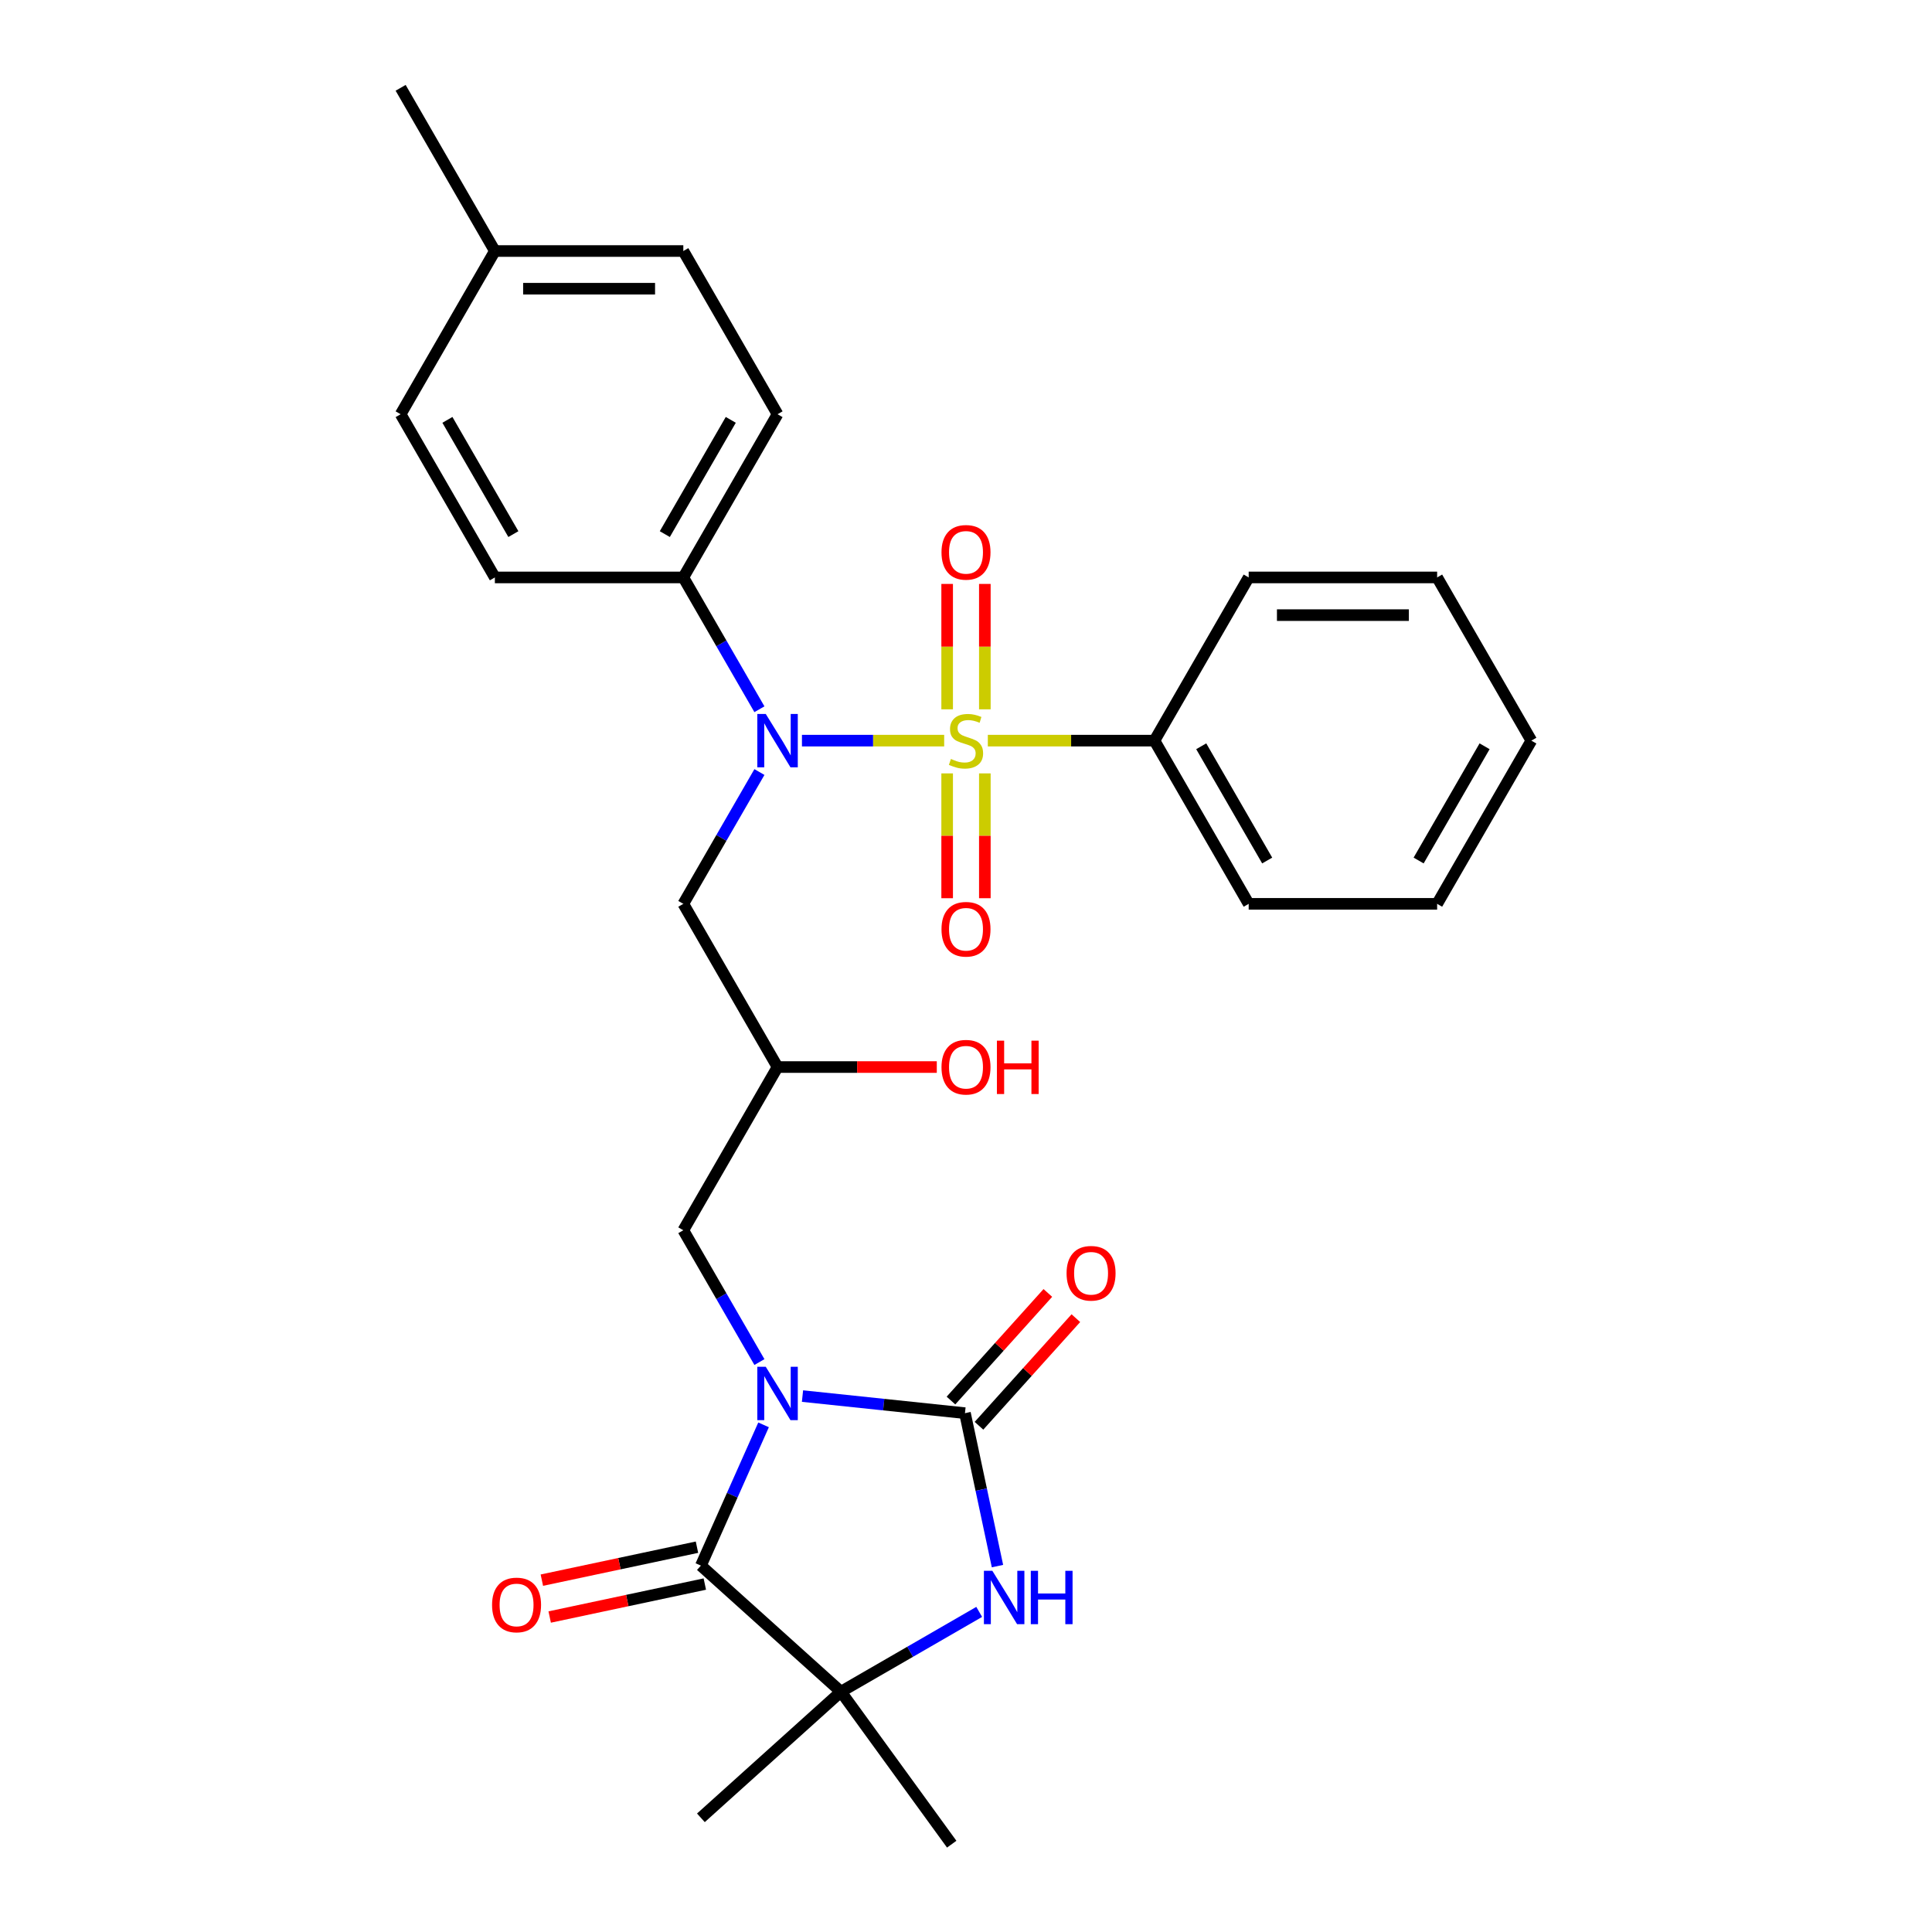 <?xml version='1.0' encoding='iso-8859-1'?>
<svg version='1.1' baseProfile='full'
              xmlns='http://www.w3.org/2000/svg'
                      xmlns:rdkit='http://www.rdkit.org/xml'
                      xmlns:xlink='http://www.w3.org/1999/xlink'
                  xml:space='preserve'
width='1000px' height='1000px' viewBox='0 0 1000 1000'>
<!-- END OF HEADER -->
<rect style='opacity:1.0;fill:#FFFFFF;stroke:none' width='1000' height='1000' x='0' y='0'> </rect>
<path class='bond-1' d='M 415.372,722.61 L 457.419,727.029' style='fill:none;fill-rule:evenodd;stroke:#0000FF;stroke-width:6px;stroke-linecap:butt;stroke-linejoin:miter;stroke-opacity:1' />
<path class='bond-1' d='M 457.419,727.029 L 499.466,731.448' style='fill:none;fill-rule:evenodd;stroke:#000000;stroke-width:6px;stroke-linecap:butt;stroke-linejoin:miter;stroke-opacity:1' />
<path class='bond-2' d='M 395.222,737.503 L 379.002,773.933' style='fill:none;fill-rule:evenodd;stroke:#0000FF;stroke-width:6px;stroke-linecap:butt;stroke-linejoin:miter;stroke-opacity:1' />
<path class='bond-2' d='M 379.002,773.933 L 362.783,810.362' style='fill:none;fill-rule:evenodd;stroke:#000000;stroke-width:6px;stroke-linecap:butt;stroke-linejoin:miter;stroke-opacity:1' />
<path class='bond-6' d='M 393.075,705.002 L 373.38,670.89' style='fill:none;fill-rule:evenodd;stroke:#0000FF;stroke-width:6px;stroke-linecap:butt;stroke-linejoin:miter;stroke-opacity:1' />
<path class='bond-6' d='M 373.38,670.89 L 353.685,636.778' style='fill:none;fill-rule:evenodd;stroke:#000000;stroke-width:6px;stroke-linecap:butt;stroke-linejoin:miter;stroke-opacity:1' />
<path class='bond-0' d='M 488.705,383.354 L 451.897,383.354' style='fill:none;fill-rule:evenodd;stroke:#CCCC00;stroke-width:6px;stroke-linecap:butt;stroke-linejoin:miter;stroke-opacity:1' />
<path class='bond-0' d='M 451.897,383.354 L 415.089,383.354' style='fill:none;fill-rule:evenodd;stroke:#0000FF;stroke-width:6px;stroke-linecap:butt;stroke-linejoin:miter;stroke-opacity:1' />
<path class='bond-8' d='M 509.754,367.142 L 509.754,334.691' style='fill:none;fill-rule:evenodd;stroke:#CCCC00;stroke-width:6px;stroke-linecap:butt;stroke-linejoin:miter;stroke-opacity:1' />
<path class='bond-8' d='M 509.754,334.691 L 509.754,302.241' style='fill:none;fill-rule:evenodd;stroke:#FF0000;stroke-width:6px;stroke-linecap:butt;stroke-linejoin:miter;stroke-opacity:1' />
<path class='bond-8' d='M 490.246,367.142 L 490.246,334.691' style='fill:none;fill-rule:evenodd;stroke:#CCCC00;stroke-width:6px;stroke-linecap:butt;stroke-linejoin:miter;stroke-opacity:1' />
<path class='bond-8' d='M 490.246,334.691 L 490.246,302.241' style='fill:none;fill-rule:evenodd;stroke:#FF0000;stroke-width:6px;stroke-linecap:butt;stroke-linejoin:miter;stroke-opacity:1' />
<path class='bond-9' d='M 490.246,400.306 L 490.246,432.61' style='fill:none;fill-rule:evenodd;stroke:#CCCC00;stroke-width:6px;stroke-linecap:butt;stroke-linejoin:miter;stroke-opacity:1' />
<path class='bond-9' d='M 490.246,432.61 L 490.246,464.914' style='fill:none;fill-rule:evenodd;stroke:#FF0000;stroke-width:6px;stroke-linecap:butt;stroke-linejoin:miter;stroke-opacity:1' />
<path class='bond-9' d='M 509.754,400.306 L 509.754,432.61' style='fill:none;fill-rule:evenodd;stroke:#CCCC00;stroke-width:6px;stroke-linecap:butt;stroke-linejoin:miter;stroke-opacity:1' />
<path class='bond-9' d='M 509.754,432.61 L 509.754,464.914' style='fill:none;fill-rule:evenodd;stroke:#FF0000;stroke-width:6px;stroke-linecap:butt;stroke-linejoin:miter;stroke-opacity:1' />
<path class='bond-10' d='M 511.295,383.354 L 554.419,383.354' style='fill:none;fill-rule:evenodd;stroke:#CCCC00;stroke-width:6px;stroke-linecap:butt;stroke-linejoin:miter;stroke-opacity:1' />
<path class='bond-10' d='M 554.419,383.354 L 597.543,383.354' style='fill:none;fill-rule:evenodd;stroke:#000000;stroke-width:6px;stroke-linecap:butt;stroke-linejoin:miter;stroke-opacity:1' />
<path class='bond-4' d='M 499.466,731.448 L 507.879,771.029' style='fill:none;fill-rule:evenodd;stroke:#000000;stroke-width:6px;stroke-linecap:butt;stroke-linejoin:miter;stroke-opacity:1' />
<path class='bond-4' d='M 507.879,771.029 L 516.292,810.609' style='fill:none;fill-rule:evenodd;stroke:#0000FF;stroke-width:6px;stroke-linecap:butt;stroke-linejoin:miter;stroke-opacity:1' />
<path class='bond-12' d='M 506.715,737.975 L 531.789,710.127' style='fill:none;fill-rule:evenodd;stroke:#000000;stroke-width:6px;stroke-linecap:butt;stroke-linejoin:miter;stroke-opacity:1' />
<path class='bond-12' d='M 531.789,710.127 L 556.864,682.278' style='fill:none;fill-rule:evenodd;stroke:#FF0000;stroke-width:6px;stroke-linecap:butt;stroke-linejoin:miter;stroke-opacity:1' />
<path class='bond-12' d='M 492.217,724.922 L 517.292,697.073' style='fill:none;fill-rule:evenodd;stroke:#000000;stroke-width:6px;stroke-linecap:butt;stroke-linejoin:miter;stroke-opacity:1' />
<path class='bond-12' d='M 517.292,697.073 L 542.367,669.225' style='fill:none;fill-rule:evenodd;stroke:#FF0000;stroke-width:6px;stroke-linecap:butt;stroke-linejoin:miter;stroke-opacity:1' />
<path class='bond-5' d='M 362.783,810.362 L 435.271,875.631' style='fill:none;fill-rule:evenodd;stroke:#000000;stroke-width:6px;stroke-linecap:butt;stroke-linejoin:miter;stroke-opacity:1' />
<path class='bond-14' d='M 360.755,800.821 L 320.608,809.355' style='fill:none;fill-rule:evenodd;stroke:#000000;stroke-width:6px;stroke-linecap:butt;stroke-linejoin:miter;stroke-opacity:1' />
<path class='bond-14' d='M 320.608,809.355 L 280.462,817.888' style='fill:none;fill-rule:evenodd;stroke:#FF0000;stroke-width:6px;stroke-linecap:butt;stroke-linejoin:miter;stroke-opacity:1' />
<path class='bond-14' d='M 364.811,819.904 L 324.665,828.437' style='fill:none;fill-rule:evenodd;stroke:#000000;stroke-width:6px;stroke-linecap:butt;stroke-linejoin:miter;stroke-opacity:1' />
<path class='bond-14' d='M 324.665,828.437 L 284.518,836.97' style='fill:none;fill-rule:evenodd;stroke:#FF0000;stroke-width:6px;stroke-linecap:butt;stroke-linejoin:miter;stroke-opacity:1' />
<path class='bond-3' d='M 393.075,399.604 L 373.38,433.716' style='fill:none;fill-rule:evenodd;stroke:#0000FF;stroke-width:6px;stroke-linecap:butt;stroke-linejoin:miter;stroke-opacity:1' />
<path class='bond-3' d='M 373.38,433.716 L 353.685,467.828' style='fill:none;fill-rule:evenodd;stroke:#000000;stroke-width:6px;stroke-linecap:butt;stroke-linejoin:miter;stroke-opacity:1' />
<path class='bond-11' d='M 393.075,367.103 L 373.38,332.991' style='fill:none;fill-rule:evenodd;stroke:#0000FF;stroke-width:6px;stroke-linecap:butt;stroke-linejoin:miter;stroke-opacity:1' />
<path class='bond-11' d='M 373.38,332.991 L 353.685,298.879' style='fill:none;fill-rule:evenodd;stroke:#000000;stroke-width:6px;stroke-linecap:butt;stroke-linejoin:miter;stroke-opacity:1' />
<path class='bond-29' d='M 506.831,834.316 L 471.051,854.974' style='fill:none;fill-rule:evenodd;stroke:#0000FF;stroke-width:6px;stroke-linecap:butt;stroke-linejoin:miter;stroke-opacity:1' />
<path class='bond-29' d='M 471.051,854.974 L 435.271,875.631' style='fill:none;fill-rule:evenodd;stroke:#000000;stroke-width:6px;stroke-linecap:butt;stroke-linejoin:miter;stroke-opacity:1' />
<path class='bond-21' d='M 435.271,875.631 L 492.606,954.545' style='fill:none;fill-rule:evenodd;stroke:#000000;stroke-width:6px;stroke-linecap:butt;stroke-linejoin:miter;stroke-opacity:1' />
<path class='bond-22' d='M 435.271,875.631 L 362.783,940.901' style='fill:none;fill-rule:evenodd;stroke:#000000;stroke-width:6px;stroke-linecap:butt;stroke-linejoin:miter;stroke-opacity:1' />
<path class='bond-13' d='M 353.685,636.778 L 402.457,552.303' style='fill:none;fill-rule:evenodd;stroke:#000000;stroke-width:6px;stroke-linecap:butt;stroke-linejoin:miter;stroke-opacity:1' />
<path class='bond-7' d='M 353.685,467.828 L 402.457,552.303' style='fill:none;fill-rule:evenodd;stroke:#000000;stroke-width:6px;stroke-linecap:butt;stroke-linejoin:miter;stroke-opacity:1' />
<path class='bond-23' d='M 597.543,383.354 L 646.315,467.828' style='fill:none;fill-rule:evenodd;stroke:#000000;stroke-width:6px;stroke-linecap:butt;stroke-linejoin:miter;stroke-opacity:1' />
<path class='bond-23' d='M 621.754,386.27 L 655.894,445.403' style='fill:none;fill-rule:evenodd;stroke:#000000;stroke-width:6px;stroke-linecap:butt;stroke-linejoin:miter;stroke-opacity:1' />
<path class='bond-24' d='M 597.543,383.354 L 646.315,298.879' style='fill:none;fill-rule:evenodd;stroke:#000000;stroke-width:6px;stroke-linecap:butt;stroke-linejoin:miter;stroke-opacity:1' />
<path class='bond-15' d='M 353.685,298.879 L 402.457,214.404' style='fill:none;fill-rule:evenodd;stroke:#000000;stroke-width:6px;stroke-linecap:butt;stroke-linejoin:miter;stroke-opacity:1' />
<path class='bond-15' d='M 344.106,276.453 L 378.246,217.321' style='fill:none;fill-rule:evenodd;stroke:#000000;stroke-width:6px;stroke-linecap:butt;stroke-linejoin:miter;stroke-opacity:1' />
<path class='bond-16' d='M 353.685,298.879 L 256.142,298.879' style='fill:none;fill-rule:evenodd;stroke:#000000;stroke-width:6px;stroke-linecap:butt;stroke-linejoin:miter;stroke-opacity:1' />
<path class='bond-19' d='M 402.457,552.303 L 443.669,552.303' style='fill:none;fill-rule:evenodd;stroke:#000000;stroke-width:6px;stroke-linecap:butt;stroke-linejoin:miter;stroke-opacity:1' />
<path class='bond-19' d='M 443.669,552.303 L 484.881,552.303' style='fill:none;fill-rule:evenodd;stroke:#FF0000;stroke-width:6px;stroke-linecap:butt;stroke-linejoin:miter;stroke-opacity:1' />
<path class='bond-17' d='M 402.457,214.404 L 353.685,129.929' style='fill:none;fill-rule:evenodd;stroke:#000000;stroke-width:6px;stroke-linecap:butt;stroke-linejoin:miter;stroke-opacity:1' />
<path class='bond-18' d='M 256.142,298.879 L 207.371,214.404' style='fill:none;fill-rule:evenodd;stroke:#000000;stroke-width:6px;stroke-linecap:butt;stroke-linejoin:miter;stroke-opacity:1' />
<path class='bond-18' d='M 265.722,276.453 L 231.582,217.321' style='fill:none;fill-rule:evenodd;stroke:#000000;stroke-width:6px;stroke-linecap:butt;stroke-linejoin:miter;stroke-opacity:1' />
<path class='bond-30' d='M 353.685,129.929 L 256.142,129.929' style='fill:none;fill-rule:evenodd;stroke:#000000;stroke-width:6px;stroke-linecap:butt;stroke-linejoin:miter;stroke-opacity:1' />
<path class='bond-30' d='M 339.054,149.438 L 270.774,149.438' style='fill:none;fill-rule:evenodd;stroke:#000000;stroke-width:6px;stroke-linecap:butt;stroke-linejoin:miter;stroke-opacity:1' />
<path class='bond-20' d='M 207.371,214.404 L 256.142,129.929' style='fill:none;fill-rule:evenodd;stroke:#000000;stroke-width:6px;stroke-linecap:butt;stroke-linejoin:miter;stroke-opacity:1' />
<path class='bond-25' d='M 256.142,129.929 L 207.371,45.455' style='fill:none;fill-rule:evenodd;stroke:#000000;stroke-width:6px;stroke-linecap:butt;stroke-linejoin:miter;stroke-opacity:1' />
<path class='bond-27' d='M 646.315,467.828 L 743.858,467.828' style='fill:none;fill-rule:evenodd;stroke:#000000;stroke-width:6px;stroke-linecap:butt;stroke-linejoin:miter;stroke-opacity:1' />
<path class='bond-26' d='M 646.315,298.879 L 743.858,298.879' style='fill:none;fill-rule:evenodd;stroke:#000000;stroke-width:6px;stroke-linecap:butt;stroke-linejoin:miter;stroke-opacity:1' />
<path class='bond-26' d='M 660.946,318.387 L 729.226,318.387' style='fill:none;fill-rule:evenodd;stroke:#000000;stroke-width:6px;stroke-linecap:butt;stroke-linejoin:miter;stroke-opacity:1' />
<path class='bond-28' d='M 743.858,298.879 L 792.629,383.354' style='fill:none;fill-rule:evenodd;stroke:#000000;stroke-width:6px;stroke-linecap:butt;stroke-linejoin:miter;stroke-opacity:1' />
<path class='bond-31' d='M 743.858,467.828 L 792.629,383.354' style='fill:none;fill-rule:evenodd;stroke:#000000;stroke-width:6px;stroke-linecap:butt;stroke-linejoin:miter;stroke-opacity:1' />
<path class='bond-31' d='M 734.278,445.403 L 768.418,386.27' style='fill:none;fill-rule:evenodd;stroke:#000000;stroke-width:6px;stroke-linecap:butt;stroke-linejoin:miter;stroke-opacity:1' />
<path  class='atom-0' d='M 396.351 707.44
L 405.403 722.072
Q 406.3 723.515, 407.744 726.13
Q 409.187 728.744, 409.265 728.9
L 409.265 707.44
L 412.933 707.44
L 412.933 735.065
L 409.148 735.065
L 399.433 719.068
Q 398.302 717.195, 397.092 715.049
Q 395.922 712.903, 395.57 712.239
L 395.57 735.065
L 391.981 735.065
L 391.981 707.44
L 396.351 707.44
' fill='#0000FF'/>
<path  class='atom-1' d='M 492.197 392.835
Q 492.509 392.952, 493.796 393.498
Q 495.084 394.044, 496.488 394.395
Q 497.932 394.708, 499.337 394.708
Q 501.951 394.708, 503.473 393.459
Q 504.994 392.171, 504.994 389.947
Q 504.994 388.426, 504.214 387.489
Q 503.473 386.553, 502.302 386.046
Q 501.131 385.538, 499.181 384.953
Q 496.723 384.212, 495.24 383.51
Q 493.796 382.807, 492.743 381.325
Q 491.728 379.842, 491.728 377.345
Q 491.728 373.872, 494.069 371.726
Q 496.449 369.58, 501.131 369.58
Q 504.331 369.58, 507.96 371.102
L 507.062 374.106
Q 503.746 372.741, 501.249 372.741
Q 498.556 372.741, 497.074 373.872
Q 495.591 374.965, 495.63 376.877
Q 495.63 378.359, 496.371 379.257
Q 497.152 380.154, 498.244 380.661
Q 499.376 381.169, 501.249 381.754
Q 503.746 382.534, 505.228 383.314
Q 506.711 384.095, 507.764 385.695
Q 508.857 387.255, 508.857 389.947
Q 508.857 393.771, 506.282 395.839
Q 503.746 397.868, 499.493 397.868
Q 497.035 397.868, 495.162 397.322
Q 493.328 396.814, 491.143 395.917
L 492.197 392.835
' fill='#CCCC00'/>
<path  class='atom-4' d='M 396.351 369.541
L 405.403 384.173
Q 406.3 385.617, 407.744 388.231
Q 409.187 390.845, 409.265 391.001
L 409.265 369.541
L 412.933 369.541
L 412.933 397.166
L 409.148 397.166
L 399.433 381.169
Q 398.302 379.296, 397.092 377.15
Q 395.922 375.004, 395.57 374.341
L 395.57 397.166
L 391.981 397.166
L 391.981 369.541
L 396.351 369.541
' fill='#0000FF'/>
<path  class='atom-5' d='M 513.64 813.048
L 522.692 827.679
Q 523.589 829.123, 525.033 831.737
Q 526.476 834.351, 526.554 834.507
L 526.554 813.048
L 530.222 813.048
L 530.222 840.672
L 526.437 840.672
L 516.722 824.675
Q 515.591 822.802, 514.381 820.656
Q 513.211 818.51, 512.859 817.847
L 512.859 840.672
L 509.27 840.672
L 509.27 813.048
L 513.64 813.048
' fill='#0000FF'/>
<path  class='atom-5' d='M 533.539 813.048
L 537.284 813.048
L 537.284 824.792
L 551.408 824.792
L 551.408 813.048
L 555.154 813.048
L 555.154 840.672
L 551.408 840.672
L 551.408 827.913
L 537.284 827.913
L 537.284 840.672
L 533.539 840.672
L 533.539 813.048
' fill='#0000FF'/>
<path  class='atom-9' d='M 487.319 285.889
Q 487.319 279.256, 490.597 275.549
Q 493.874 271.842, 500 271.842
Q 506.126 271.842, 509.403 275.549
Q 512.681 279.256, 512.681 285.889
Q 512.681 292.599, 509.364 296.423
Q 506.048 300.208, 500 300.208
Q 493.913 300.208, 490.597 296.423
Q 487.319 292.638, 487.319 285.889
M 500 297.086
Q 504.214 297.086, 506.477 294.277
Q 508.779 291.429, 508.779 285.889
Q 508.779 280.465, 506.477 277.734
Q 504.214 274.964, 500 274.964
Q 495.786 274.964, 493.484 277.695
Q 491.221 280.426, 491.221 285.889
Q 491.221 291.468, 493.484 294.277
Q 495.786 297.086, 500 297.086
' fill='#FF0000'/>
<path  class='atom-10' d='M 487.319 480.975
Q 487.319 474.342, 490.597 470.635
Q 493.874 466.928, 500 466.928
Q 506.126 466.928, 509.403 470.635
Q 512.681 474.342, 512.681 480.975
Q 512.681 487.686, 509.364 491.509
Q 506.048 495.294, 500 495.294
Q 493.913 495.294, 490.597 491.509
Q 487.319 487.725, 487.319 480.975
M 500 492.173
Q 504.214 492.173, 506.477 489.363
Q 508.779 486.515, 508.779 480.975
Q 508.779 475.551, 506.477 472.82
Q 504.214 470.05, 500 470.05
Q 495.786 470.05, 493.484 472.781
Q 491.221 475.512, 491.221 480.975
Q 491.221 486.554, 493.484 489.363
Q 495.786 492.173, 500 492.173
' fill='#FF0000'/>
<path  class='atom-13' d='M 552.054 659.038
Q 552.054 652.405, 555.332 648.698
Q 558.609 644.992, 564.735 644.992
Q 570.86 644.992, 574.138 648.698
Q 577.415 652.405, 577.415 659.038
Q 577.415 665.749, 574.099 669.573
Q 570.782 673.357, 564.735 673.357
Q 558.648 673.357, 555.332 669.573
Q 552.054 665.788, 552.054 659.038
M 564.735 670.236
Q 568.949 670.236, 571.212 667.427
Q 573.514 664.578, 573.514 659.038
Q 573.514 653.615, 571.212 650.883
Q 568.949 648.113, 564.735 648.113
Q 560.521 648.113, 558.219 650.844
Q 555.956 653.576, 555.956 659.038
Q 555.956 664.617, 558.219 667.427
Q 560.521 670.236, 564.735 670.236
' fill='#FF0000'/>
<path  class='atom-15' d='M 254.691 830.721
Q 254.691 824.088, 257.968 820.381
Q 261.245 816.675, 267.371 816.675
Q 273.497 816.675, 276.774 820.381
Q 280.052 824.088, 280.052 830.721
Q 280.052 837.432, 276.735 841.255
Q 273.419 845.04, 267.371 845.04
Q 261.284 845.04, 257.968 841.255
Q 254.691 837.471, 254.691 830.721
M 267.371 841.919
Q 271.585 841.919, 273.848 839.11
Q 276.15 836.261, 276.15 830.721
Q 276.15 825.297, 273.848 822.566
Q 271.585 819.796, 267.371 819.796
Q 263.157 819.796, 260.855 822.527
Q 258.592 825.258, 258.592 830.721
Q 258.592 836.3, 260.855 839.11
Q 263.157 841.919, 267.371 841.919
' fill='#FF0000'/>
<path  class='atom-20' d='M 487.319 552.381
Q 487.319 545.748, 490.597 542.041
Q 493.874 538.335, 500 538.335
Q 506.126 538.335, 509.403 542.041
Q 512.681 545.748, 512.681 552.381
Q 512.681 559.092, 509.364 562.916
Q 506.048 566.7, 500 566.7
Q 493.913 566.7, 490.597 562.916
Q 487.319 559.131, 487.319 552.381
M 500 563.579
Q 504.214 563.579, 506.477 560.77
Q 508.779 557.921, 508.779 552.381
Q 508.779 546.958, 506.477 544.226
Q 504.214 541.456, 500 541.456
Q 495.786 541.456, 493.484 544.187
Q 491.221 546.919, 491.221 552.381
Q 491.221 557.96, 493.484 560.77
Q 495.786 563.579, 500 563.579
' fill='#FF0000'/>
<path  class='atom-20' d='M 515.997 538.647
L 519.743 538.647
L 519.743 550.391
L 533.867 550.391
L 533.867 538.647
L 537.613 538.647
L 537.613 566.271
L 533.867 566.271
L 533.867 553.513
L 519.743 553.513
L 519.743 566.271
L 515.997 566.271
L 515.997 538.647
' fill='#FF0000'/>
</svg>
